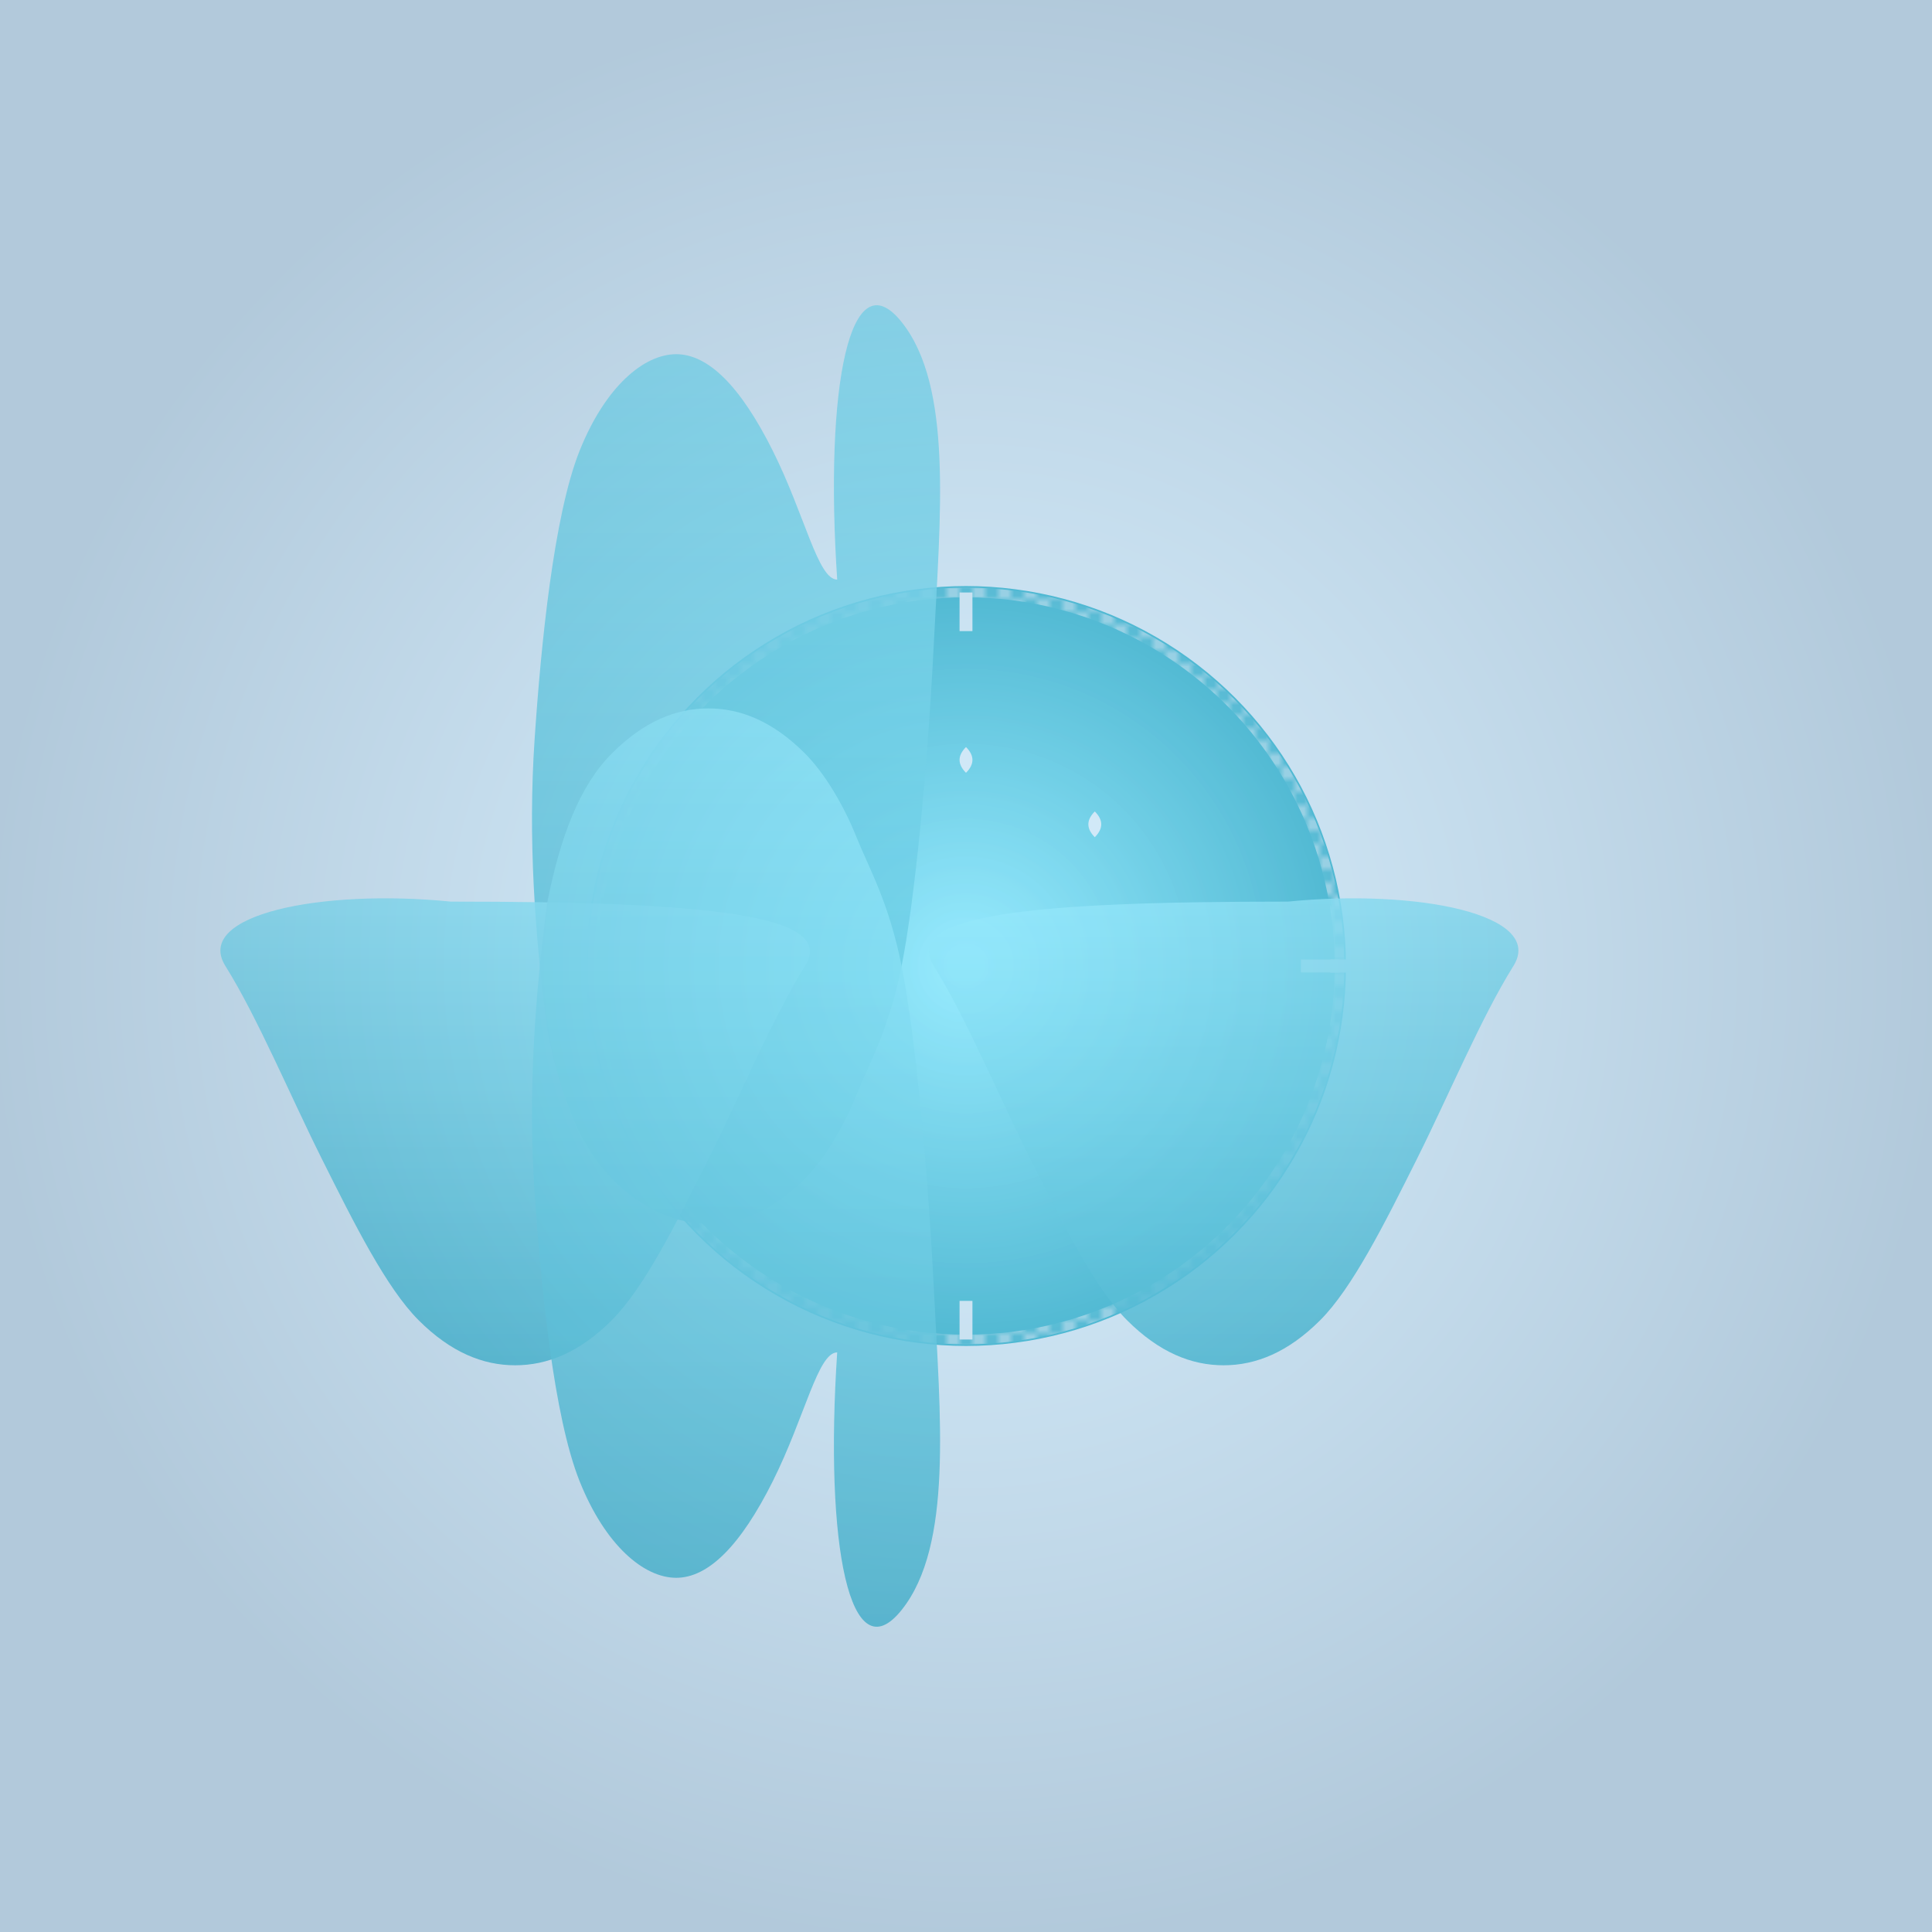<svg viewBox="0 0 300 300" xmlns="http://www.w3.org/2000/svg">
  <defs>
    <radialGradient id="iceGradient" cx="50%" cy="50%" r="50%">
      <stop offset="0%" stop-color="#a3f7ff"/>
      <stop offset="100%" stop-color="#51c4d3"/>
    </radialGradient>
    <radialGradient id="meltGradient" cx="50%" cy="50%" r="50%">
      <stop offset="0%" stop-color="#80d0ff"/>
      <stop offset="100%" stop-color="#004e89"/>
    </radialGradient>
    <linearGradient id="dripGradient" x1="0%" y1="0%" x2="0%" y2="100%">
      <stop offset="0%" stop-color="#a3f7ff"/>
      <stop offset="100%" stop-color="#51c4d3"/>
    </linearGradient>
    <pattern id="crackPattern" x="0" y="0" width="4" height="4" patternUnits="userSpaceOnUse">
      <path d="M0 0 L4 4 M4 0 L0 4" stroke="#ffffff" stroke-width="0.5"/>
    </pattern>
  </defs>
  <!-- Clock Base (melting ice clock) -->
  <g id="clock" transform="translate(150,150)">
    <!-- Main clock circle -->
    <circle cx="0" cy="0" r="60" fill="url(#iceGradient)" stroke="#fff" stroke-width="2"/>
    <!-- Clock face details -->
    <circle cx="0" cy="0" r="58" fill="none" stroke="url(#crackPattern)" stroke-width="1.5"/>
    <!-- Clock numbers markers -->
    <g id="markers">
      <line x1="0" y1="-52" x2="0" y2="-58" stroke="#fff" stroke-width="2"/>
      <line x1="40" y1="-40" x2="44" y2="-44" stroke="#fff" stroke-width="2" transform="rotate(45)"/>
      <line x1="52" y1="0" x2="58" y2="0" stroke="#fff" stroke-width="2"/>
      <line x1="40" y1="40" x2="44" y2="44" stroke="#fff" stroke-width="2" transform="rotate(135)"/>
      <line x1="0" y1="52" x2="0" y2="58" stroke="#fff" stroke-width="2"/>
      <line x1="-40" y1="40" x2="-44" y2="44" stroke="#fff" stroke-width="2" transform="rotate(-135)"/>
      <line x1="-52" y1="0" x2="-58" y2="0" stroke="#fff" stroke-width="2"/>
      <line x1="-40" y1="-40" x2="-44" y2="-44" stroke="#fff" stroke-width="2" transform="rotate(-45)"/>
    </g>
    <!-- Clock hands (dripping) -->
    <g id="hands">
      <!-- Hour hand -->
      <path d="M0 0 L0 -30 Q-2 -32 0 -34 Q2 -32 0 -30 Z" fill="#fff"/>
      <!-- Minute hand -->
      <path d="M0 0 L20 -20 Q18 -22 20 -24 Q22 -22 20 -20 Z" fill="#fff"/>
    </g>
  </g>
  <!-- Melting drips -->
  <g id="drips">
    <!-- Top drip -->
    <path d="M130,90 C128,60 132,40 140,50 C148,60 146,80 145,100 C144,120 142,140 140,150 C138,160 135,165 133,170 C131,175 128,180 125,183 C120,188 115,190 110,190 C105,190 100,188 95,183 C90,178 87,170 85,160 C83,145 82,130 83,115 C84,100 86,80 90,70 C94,60 100,55 105,55 C110,55 115,60 120,70 C125,80 127,90 130,90 Z" fill="url(#dripGradient)" opacity="0.85"/>
    <!-- Right drip -->
    <path d="M200,140 C220,138 240,142 235,150 C230,158 225,170 220,180 C215,190 210,200 205,205 C200,210 195,212 190,212 C185,212 180,210 175,205 C170,200 165,190 160,180 C155,170 150,158 145,150 C140,142 160,140 200,140 Z" fill="url(#dripGradient)" opacity="0.85"/>
    <!-- Left drip -->
    <path d="M70,140 C50,138 30,142 35,150 C40,158 45,170 50,180 C55,190 60,200 65,205 C70,210 75,212 80,212 C85,212 90,210 95,205 C100,200 105,190 110,180 C115,170 120,158 125,150 C130,142 110,140 70,140 Z" fill="url(#dripGradient)" opacity="0.85"/>
    <!-- Bottom drip -->
    <path d="M130,210 C128,240 132,260 140,250 C148,240 146,220 145,200 C144,180 142,160 140,150 C138,140 135,135 133,130 C131,125 128,120 125,117 C120,112 115,110 110,110 C105,110 100,112 95,117 C90,122 87,130 85,140 C83,155 82,170 83,185 C84,200 86,220 90,230 C94,240 100,245 105,245 C110,245 115,240 120,230 C125,220 127,210 130,210 Z" fill="url(#dripGradient)" opacity="0.85"/>
  </g>
  <!-- Background subtle gradient -->
  <rect x="0" y="0" width="300" height="300" fill="url(#meltGradient)" opacity="0.3"/>
</svg>